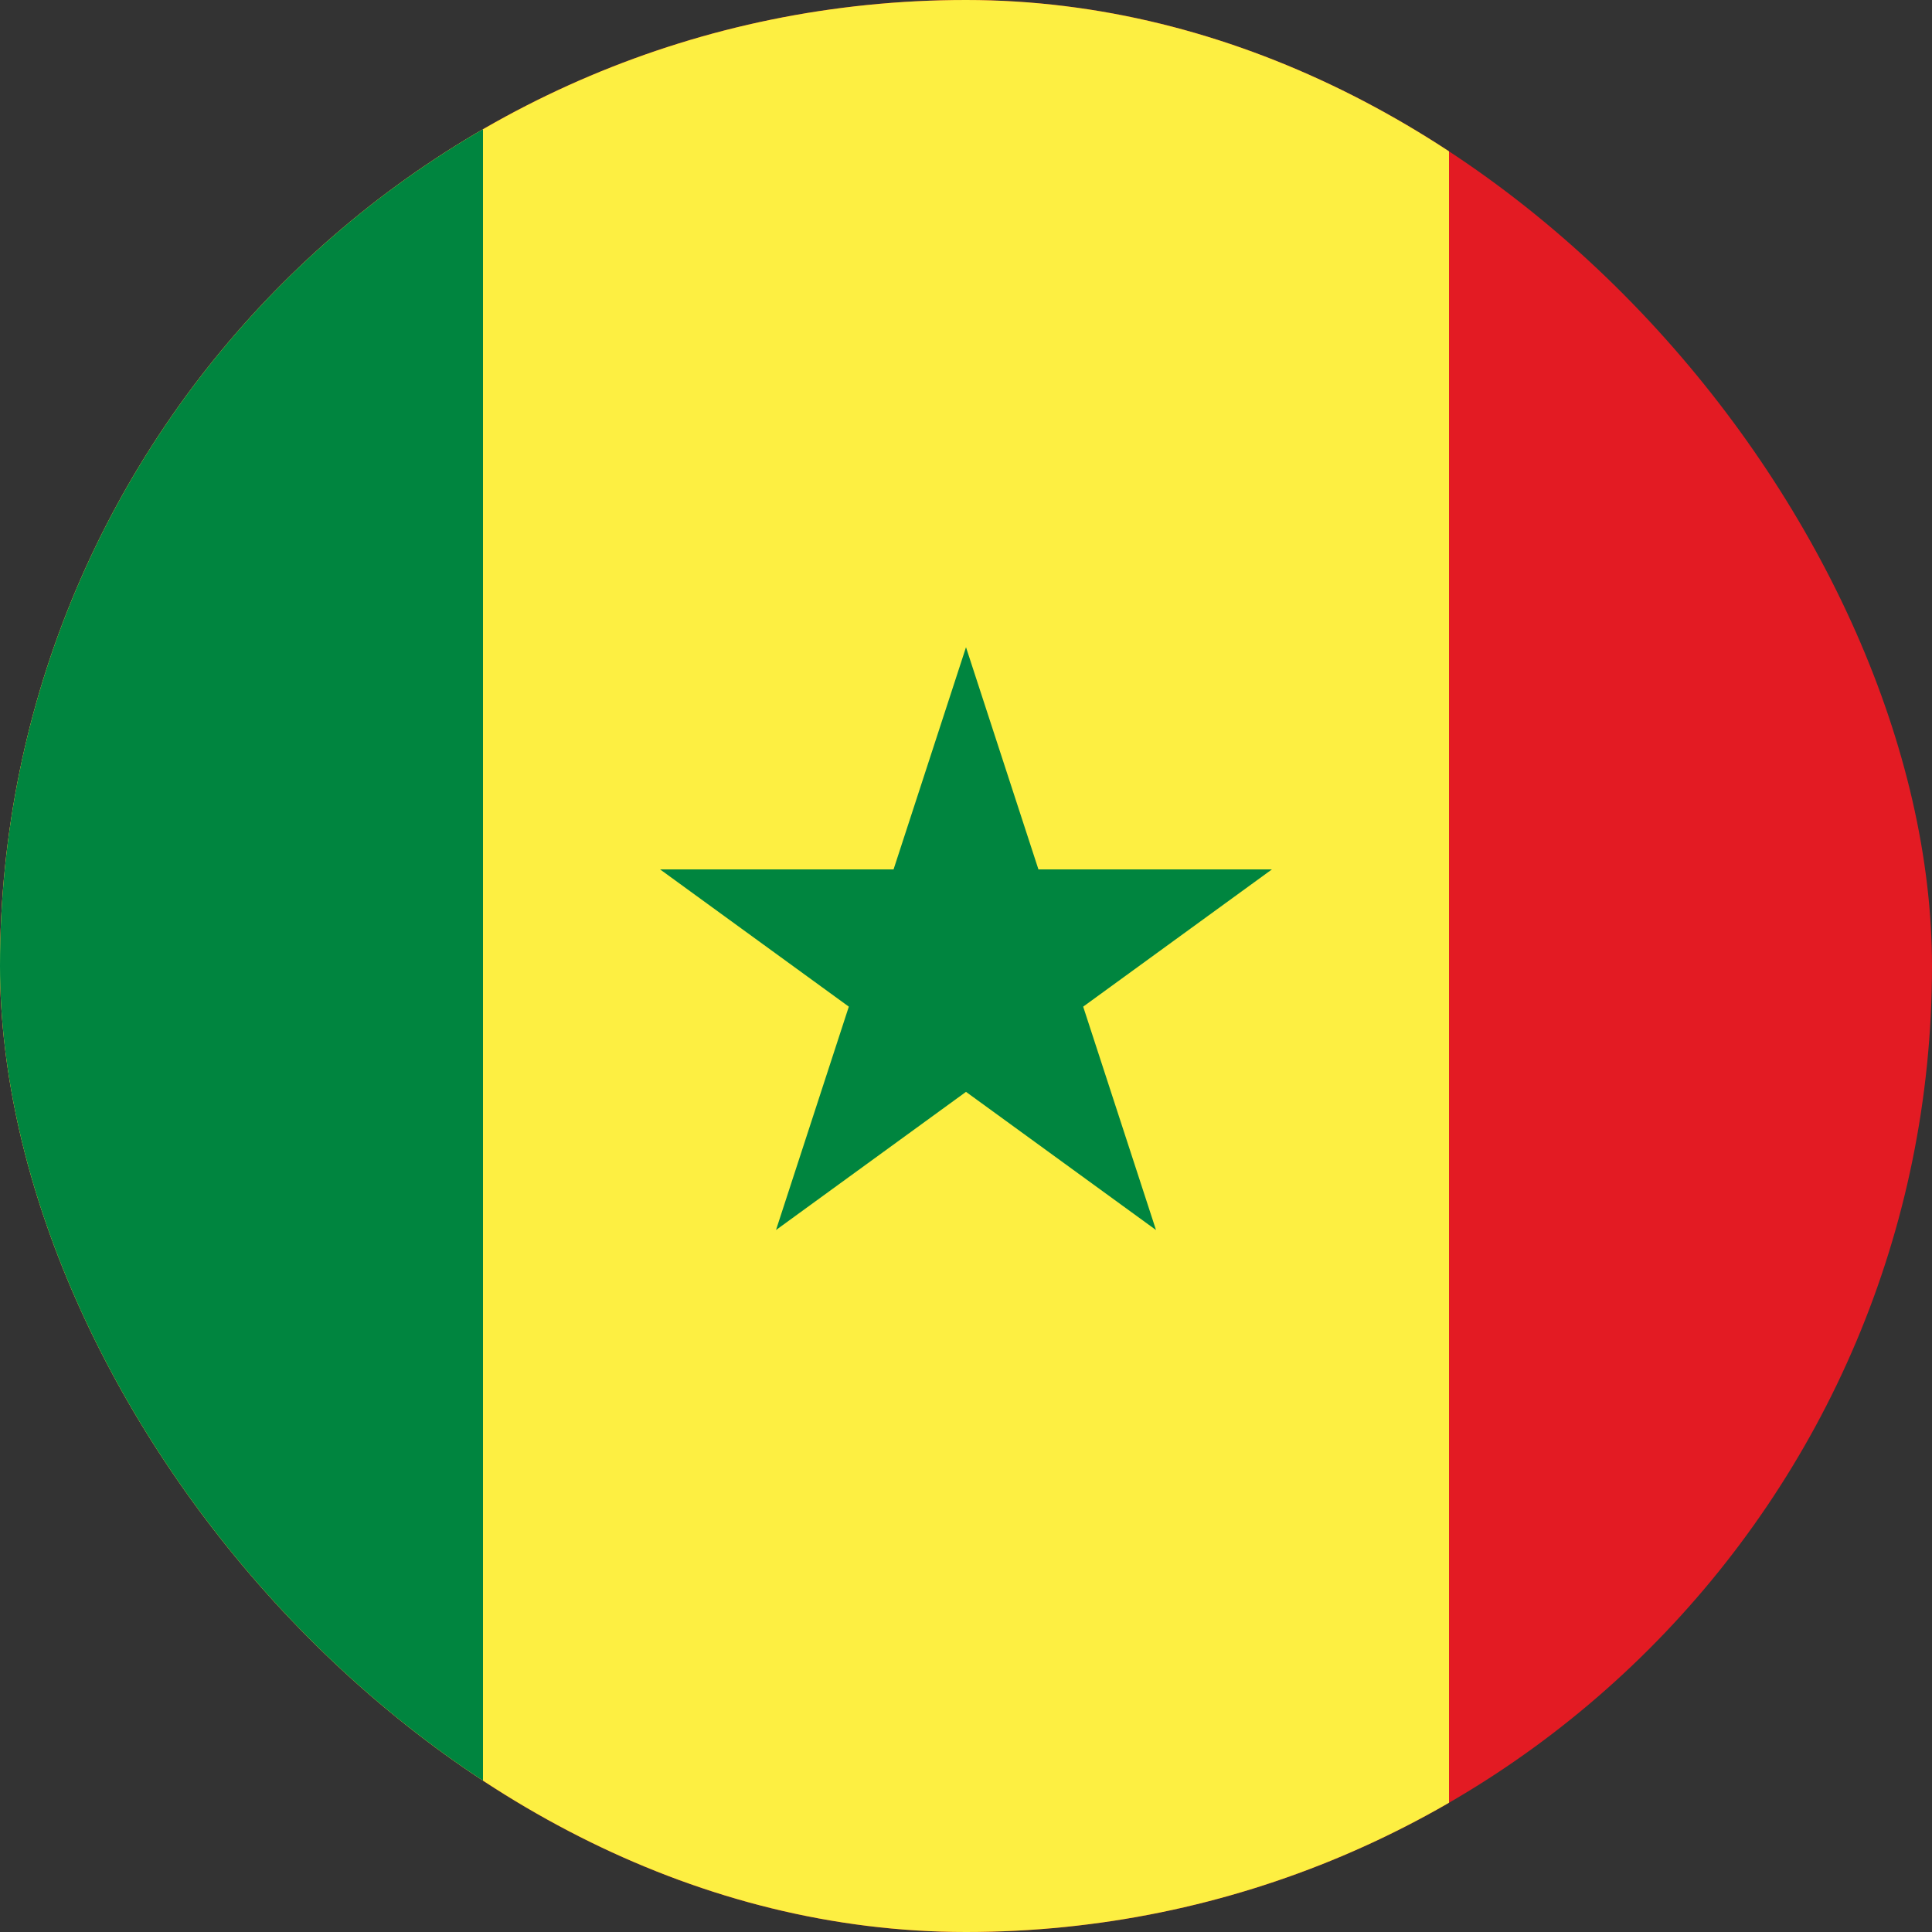 <svg width="32" height="32" viewBox="0 0 32 32" fill="none" xmlns="http://www.w3.org/2000/svg">
<rect x="0" y="0" width="32" height="32" fill="#333333" stroke="none"/>
<g clip-path="url(#clip0_1002_3853)">
<g clip-path="url(#clip1_1002_3853)">
<path d="M-8 0H40V32H-8" fill="#E31B23"/>
<path d="M-8 0H24V32H-8" fill="#FDEF42"/>
<path d="M-8 0H8V32H-8M12.853 20.373L16 10.72L19.147 20.373L10.933 14.4H21.067" fill="#00853F"/>
</g>
</g>
<defs>
<clipPath id="clip0_1002_3853">
<rect width="32" height="32" rx="16" fill="white"/>
</clipPath>
<clipPath id="clip1_1002_3853">
<rect width="48" height="32" fill="white" transform="translate(-8)"/>
</clipPath>
</defs>
</svg>
